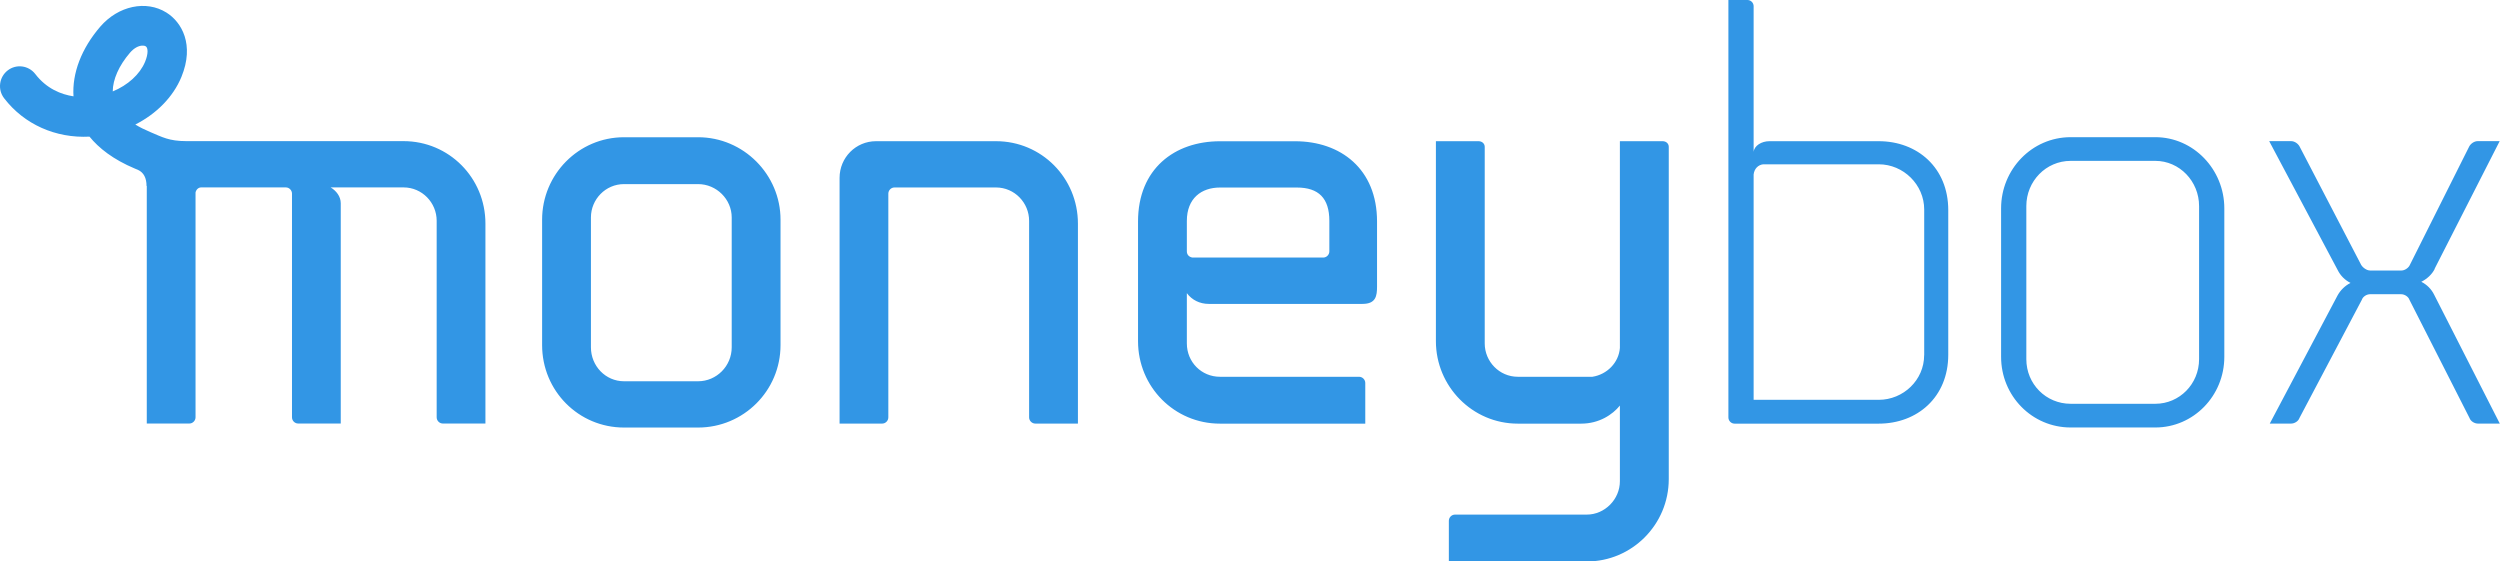 <?xml version="1.0" encoding="UTF-8" standalone="no"?> <svg xmlns="http://www.w3.org/2000/svg" xmlns:xlink="http://www.w3.org/1999/xlink" xmlns:serif="http://www.serif.com/" width="100%" height="100%" viewBox="0 0 423 95" version="1.1" xml:space="preserve" style="fill-rule:evenodd;clip-rule:evenodd;stroke-linejoin:round;stroke-miterlimit:2;"> <g transform="matrix(1,0,0,1,-16.035,-7.5)"> <path d="M40.83,38.98C40.83,37.61 40.35,36.69 39.38,36.24C39.21,36.17 39.04,36.1 38.87,36.03C35.15,34.47 32.74,32.54 31.18,30.62C25.44,30.91 20.12,28.54 16.73,24.12C15.6,22.65 15.88,20.55 17.33,19.42C18.78,18.29 20.87,18.56 22,20.02C23.92,22.52 26.38,23.48 28.47,23.8C28.22,19.9 29.81,15.71 33,12.01C36.05,8.48 40.76,7.48 44.2,9.63C46.78,11.24 48.98,15.05 46.73,20.52C45.33,23.92 42.49,26.77 38.93,28.57C39.66,29.02 40.5,29.44 41.43,29.83C43.49,30.69 44.62,31.38 47.59,31.38L84.31,31.38C92,31.38 98.17,37.59 98.17,45.33L98.17,79.16L90.96,79.16C90.39,79.16 89.92,78.68 89.92,78.11L89.92,44.85C89.92,41.79 87.45,39.21 84.32,39.21L71.98,39.21C72.93,39.78 73.69,40.74 73.69,41.89L73.69,79.16L66.48,79.16C65.91,79.16 65.44,78.68 65.44,78.11L65.44,40.26C65.44,39.69 64.96,39.21 64.4,39.21L50.07,39.21C49.6,39.21 49.22,39.59 49.12,40.07L49.12,78.11C49.12,78.68 48.64,79.16 48.08,79.16L40.87,79.16L40.87,38.96L40.83,38.98ZM40.69,15.34C40.54,15.24 40.31,15.2 40.05,15.22C39.49,15.26 38.74,15.59 38.03,16.42C36.16,18.59 35.12,20.95 35.11,22.97C37.65,21.92 39.69,20.1 40.58,17.96C41.16,16.56 41.08,15.58 40.7,15.34M134.15,79.84L121.62,79.84C113.93,79.84 107.76,73.63 107.76,65.89L107.76,44.67C107.76,37.02 113.93,30.72 121.62,30.72L134.15,30.72C141.84,30.72 148.1,37.03 148.1,44.67L148.1,65.89C148.1,73.63 141.83,79.84 134.15,79.84M134.15,38.65L121.62,38.65C118.49,38.65 116.02,41.23 116.02,44.29L116.02,66.27C116.02,69.42 118.49,72.01 121.62,72.01L134.15,72.01C137.28,72.01 139.84,69.43 139.84,66.27L139.84,44.29C139.84,41.23 137.28,38.65 134.15,38.65M164.25,31.39L184.56,31.39C192.25,31.39 198.42,37.6 198.42,45.34L198.42,79.17L191.21,79.17C190.64,79.17 190.16,78.69 190.16,78.12L190.16,44.86C190.16,41.8 187.69,39.22 184.56,39.22L167.38,39.22C166.81,39.22 166.34,39.7 166.34,40.27L166.34,78.12C166.34,78.69 165.87,79.17 165.3,79.17L158.09,79.17L158.09,37.6C158.09,34.16 160.84,31.39 164.26,31.39M247.04,79.18L222.45,79.18C214.76,79.18 208.59,72.97 208.59,65.23L208.59,44.97C208.59,36.08 214.76,31.4 222.45,31.4L235.17,31.4C242.86,31.4 249.03,36.08 249.03,44.97L249.03,55.96C249.03,57.58 248.84,58.92 246.56,58.92L220.55,58.92C219.03,58.92 217.7,58.25 216.85,57.1L216.85,65.61C216.85,68.76 219.32,71.25 222.45,71.25L245.99,71.25C246.56,71.25 247.04,71.73 247.04,72.3L247.04,79.18ZM235.45,39.23L222.45,39.23C219.32,39.23 216.85,41.05 216.85,44.87L216.85,50.03C216.85,50.6 217.23,50.99 217.8,51.08L239.92,51.08C240.49,51.08 240.96,50.6 240.96,50.03L240.96,44.87C240.96,41.05 239.16,39.23 235.46,39.23M290.12,31.39L297.35,31.39C297.92,31.39 298.39,31.77 298.39,32.35L298.39,88.55C298.39,96.29 292.13,102.5 284.53,102.5L261.18,102.5L261.18,95.62C261.18,95.05 261.65,94.57 262.22,94.57L284.52,94.57C287.56,94.57 290.12,91.99 290.12,88.93L290.12,76.12C288.89,77.65 286.61,79.18 283.57,79.18L272.85,79.18C265.16,79.18 258.99,72.87 258.99,65.23L258.99,31.39L266.2,31.39C266.77,31.39 267.25,31.77 267.25,32.35L267.25,65.61C267.25,68.67 269.72,71.25 272.85,71.25L285.47,71.25C287.94,70.87 289.93,68.86 290.12,66.38L290.12,31.39ZM315.4,31.39L333.91,31.39C340.46,31.39 345.68,35.88 345.68,43.05L345.68,67.52C345.68,74.69 340.46,79.18 333.91,79.18L309.52,79.18C308.95,79.18 308.48,78.7 308.48,78.13L308.48,7.5L311.71,7.5C312.28,7.5 312.75,7.98 312.75,8.55L312.75,33.21C312.84,32.16 314.08,31.39 315.41,31.39M341.61,67.61L341.61,42.95C341.61,38.75 338.1,35.3 333.92,35.3L314.37,35.3C313.51,35.39 312.85,36.06 312.75,37.02L312.75,75.15L333.91,75.15C338.09,75.15 341.6,71.8 341.6,67.6M380.72,79.83L366.39,79.83C359.84,79.83 354.62,74.48 354.62,67.88L354.62,42.75C354.62,36.15 359.84,30.71 366.39,30.71L380.72,30.71C387.17,30.71 392.39,36.16 392.39,42.75L392.39,67.88C392.39,74.48 387.17,79.83 380.72,79.83M380.72,34.72L366.39,34.72C362.21,34.72 358.89,38.16 358.89,42.37L358.89,68.27C358.89,72.48 362.21,75.82 366.39,75.82L380.72,75.82C384.8,75.82 388.12,72.48 388.12,68.27L388.12,42.37C388.12,38.16 384.8,34.72 380.72,34.72M428,52.98C427.53,53.94 426.67,54.7 425.72,55.18C426.67,55.66 427.43,56.42 427.9,57.38L439,79.17L435.3,79.17C434.73,79.17 434.07,78.79 433.87,78.21L423.72,58.24C423.53,57.67 422.87,57.28 422.29,57.28L417.07,57.28C416.5,57.28 415.84,57.66 415.65,58.24L405.11,78.21C404.92,78.78 404.26,79.17 403.69,79.17L400.08,79.17L411.56,57.47C412.04,56.61 412.79,55.85 413.74,55.37C412.79,54.89 412.03,54.13 411.56,53.17L399.98,31.38L403.68,31.38C404.25,31.38 404.82,31.76 405.1,32.24L415.54,52.31C415.82,52.79 416.49,53.27 417.06,53.27L422.37,53.27C422.94,53.27 423.6,52.79 423.79,52.31L433.85,32.24C434.14,31.76 434.7,31.38 435.28,31.38L438.98,31.38L427.97,52.98L428,52.98Z" style="fill:rgb(50,150,229);"></path> </g> </svg> 